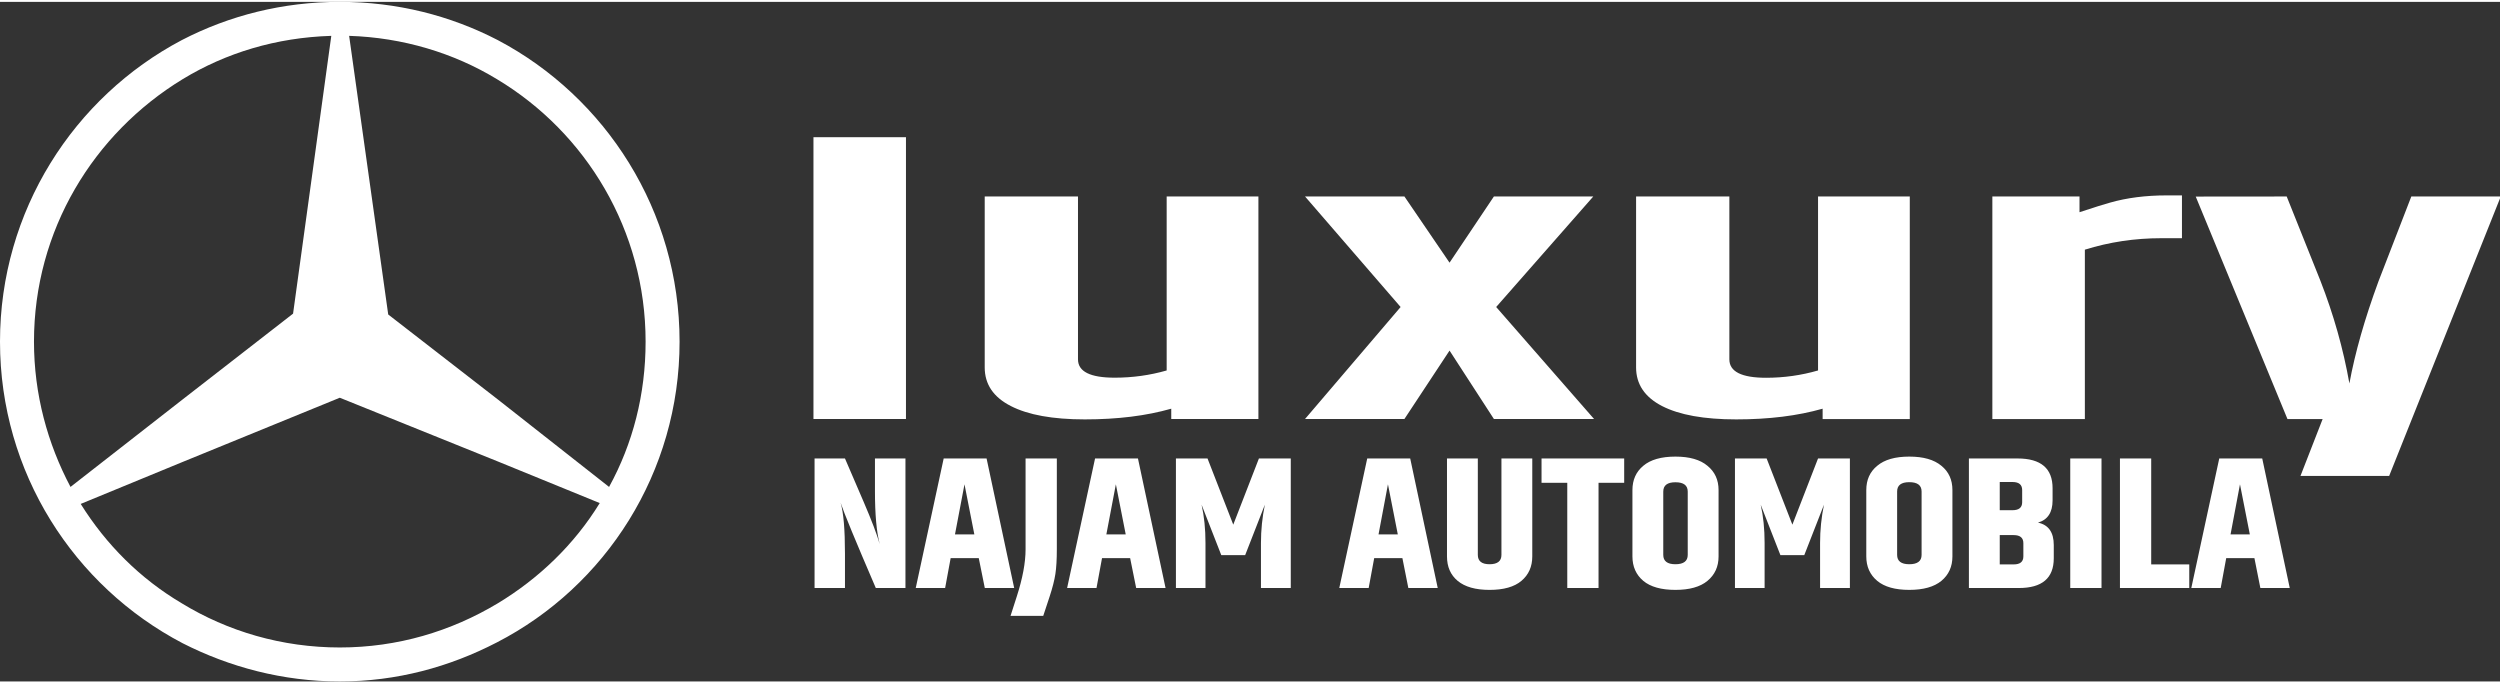<?xml version="1.0" encoding="UTF-8"?> <svg xmlns="http://www.w3.org/2000/svg" version="1.2" viewBox="0 0 2943 800" width="300" height="82"><rect x="0" y="0" width="2943" height="800" fill="#333333" stroke="none"/><style>.a{fill:#fff}</style><path class="a" d="m586 45c-56-29-119-45-186-45-67 0-130 16-186 45-127 67-214 201-214 355 0 154 87 288 215 355 55 28 118 45 185 45 67 0 129-17 185-46 128-66 215-200 215-354 0-154-87-288-214-355zm-546 355c0-131 70-245 175-309 51-31 110-49 175-51l-45 327-130 101-132 103c-27-51-43-109-43-171zm546 308c-55 33-118 52-186 52-68 0-132-19-186-52-49-29-89-69-119-117l119-49 186-76 186 75 120 49c-30 49-72 89-120 118zm0-240l-129-100-46-328c63 2 123 20 174 51 105 63 175 178 175 309 0 62-15 120-43 171z"></path><path class="a" d="m957.6 491v-331.7h108.9v331.7zm415.8-57.1v-204.8h108v261.9h-102.6v-12.1q-44.1 12.6-101.7 12.6-56.7 0-87.3-15.8-30.6-15.7-30.6-45.4v-201.2h109.8v191.7q0 21.6 43.2 21.6 31.5 0 61.2-8.5zm333-126.9l52.2-77.9h117l-114.3 130.1 115.2 131.8h-117.9l-52.2-80.5-53.1 80.5h-117l112.5-131.8-112.5-130.1h117zm433.8 126.9v-204.8h108v262h-102.6v-12.2q-44.1 12.6-101.7 12.6-56.7 0-87.3-15.7-30.6-15.8-30.6-45.5v-201.2h109.8v191.7q0 21.7 43.2 21.7 31.5 0 61.2-8.6zm410.4-206.1h18v50.4h-24.3q-46.8 0-90 13.5v199.4h-108.9v-262h102.6v18.5q26.1-8.6 36-11.3 29.7-8.5 66.6-8.5zm249.3 101.3l38.7-100h105.3l-131.4 329h-104.4l26.1-67h-41.4l-108-261.9 107.1-0.1 39.6 99q23.4 59.9 34.2 121.1 9.9-54 34.2-120.1z"></path><path class="a" d="m1030 575.8v-38.3h35.9v152.5h-34.9q-35.8-83.2-41.4-100.3 5.1 17.4 5.1 59.8v40.5h-35.8v-152.5h35.8l22 51.1q14.1 32.8 18.9 49.7-5.6-21.3-5.6-62.5zm163.9 114.2h-34.6l-7.1-35.2h-33.1l-6.5 35.2h-34.6l32.9-152.5h50.5zm-58.5-122.1l-11.2 59h22.8zm71.9 76.6v-107h36.8v106.7q0 18.1-1.7 29.3-1.7 11-6.8 26.6l-7.5 22.7h-38.5l7.3-22.7q10.4-32.3 10.4-55.6zm164.8 45.5h-34.6l-7.1-35.2h-33.1l-6.5 35.2h-34.6l32.9-152.5h50.5zm-58.5-122.1l-11.2 59h22.8zm168.4-30.4h37.5v152.5h-35.1v-53q0-22.9 4.6-45.1l-23.2 59.4h-28.1l-23.2-59.4q4.6 20.4 4.6 45.1v53h-34.8v-152.5h37.2l30.3 77.9zm210.5 152.5h-34.6l-7-35.2h-33.2l-6.5 35.2h-34.6l32.9-152.5h50.6zm-58.6-122.1l-11.1 59h22.7zm133.6 83.1v-113.5h36.3v115.3q0 18-12.8 28.8-12.6 10.6-37.5 10.6-24.7 0-37.5-10.6-12.6-10.5-12.6-28.8v-115.3h36.3v113.5q0 11 13.8 11 14 0 14-11zm47.2-113.5h97.3v28.6h-30.2v123.9h-36.8v-123.9h-30.3zm172.1 113.5v-74.5q0-11-14.5-11-14.3 0-14.3 11v74.5q0 11 14.3 11 14.5 0 14.5-11zm-65.1 1.8v-78.1q0-18 12.8-28.6 12.8-10.8 37.8-10.8 24.9 0 37.7 10.8 13.1 10.6 13.1 28.6v78.1q0 18-13.1 28.8-12.8 10.6-37.7 10.6-25 0-37.8-10.6-12.8-10.8-12.8-28.8zm218.5-115.3h37.5v152.5h-35.1v-53q0-22.9 4.6-45.1l-23.2 59.4h-28.1l-23.2-59.4q4.6 20.4 4.6 45.1v53h-34.9v-152.5h37.3l30.3 77.9zm121.9 113.5v-74.6q0-11-14.5-11-14.3 0-14.3 11v74.6q0 11 14.3 11 14.5 0 14.5-11zm-65.1 1.8v-78.1q0-18.1 12.9-28.6 12.8-10.8 37.7-10.8 24.9 0 37.8 10.8 13 10.5 13 28.6v78.1q0 18-13 28.8-12.9 10.6-37.8 10.6-24.9 0-37.7-10.6-12.9-10.8-12.9-28.8zm219.3-80.3v14.3q0 21.3-17.2 26.2 18.6 3.9 18.6 26.4v15.6q0 35-41.1 35h-58.8v-152.5h57.3q41.2 0 41.2 35zm-47.2-7.3h-15v33.2h15q11.4 0 11.4-9.4v-14.3q0-9.5-11.4-9.5zm12.8 87.6v-15.6q0-9.5-11.4-9.5h-16.4v34.5h16.4q11.4 0 11.4-9.4zm55.2 37.2v-152.5h36.8v152.5zm58.5 0v-152.5h36.8v124.7h44.8v27.8zm199.9 0h-34.6l-7-35.2h-33.2l-6.5 35.2h-34.6l32.9-152.5h50.6zm-58.6-122.1l-11.1 59h22.7z"></path></svg> 